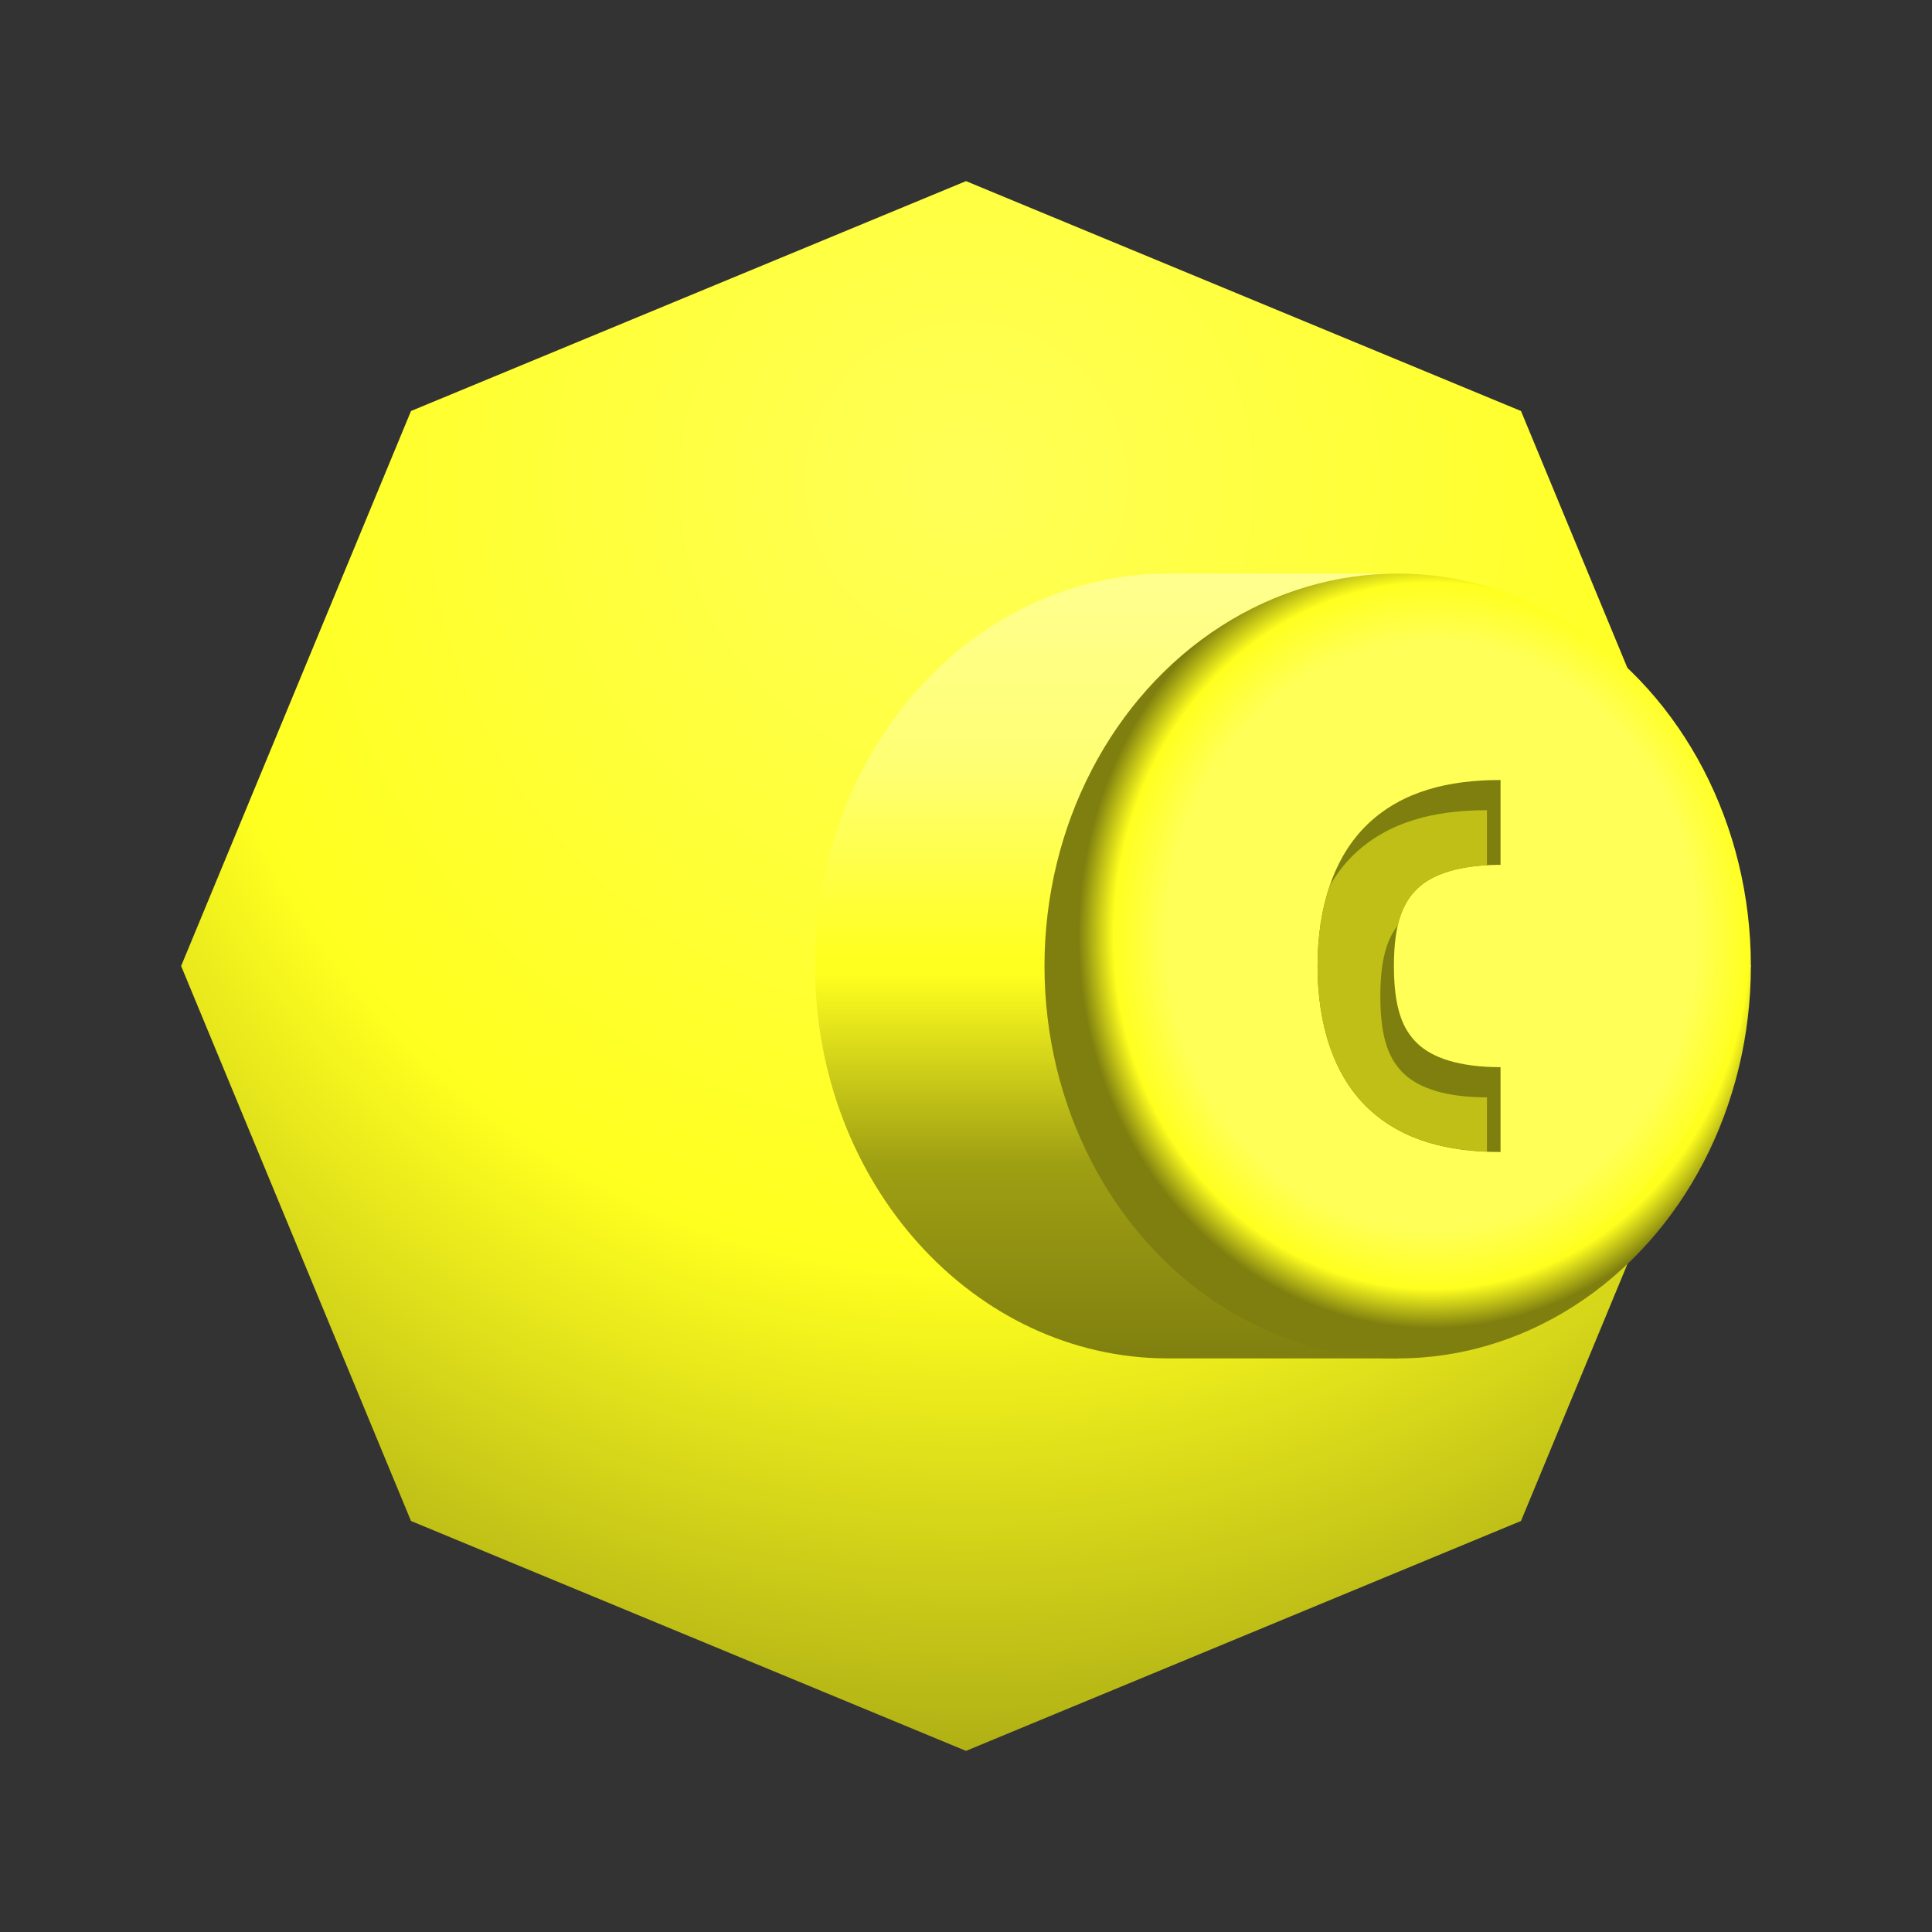 <?xml version="1.0" encoding="UTF-8" standalone="no"?>
<!-- Created with Inkscape (http://www.inkscape.org/) by Toomai Glittershine for SmashWiki -->
<svg id="svg2" xmlns:rdf="http://www.w3.org/1999/02/22-rdf-syntax-ns#" xmlns="http://www.w3.org/2000/svg" version="1.1" xmlns:cc="http://creativecommons.org/ns#" xmlns:dc="http://purl.org/dc/elements/1.1/" xmlns:xlink="http://www.w3.org/1999/xlink"
		height="256" width="256"
		viewBox="0 0 256 256">
	<rect x="0" y="0" width="256" height="256" fill="#333333" stroke="none"/>
	<defs id="defs4">
		<linearGradient id="linearGradient4201">
			<stop offset="0" id="stop4203" style="stop-color:#ffff57;stop-opacity:1;" />
			<stop id="stop4210" offset="0.5" style="stop-color:#ffff1f;stop-opacity:1;" />
			<stop id="stop4205" offset="1" style="stop-color:#7f7f0f;stop-opacity:1;" />
		</linearGradient>
		<linearGradient id="linearGradient4285">
			<stop id="stop4287" offset="0" style="stop-color:#ffff57;stop-opacity:1;" />
			<stop id="stop4297" offset="0.75" style="stop-color:#ffff57;stop-opacity:1;" />
			<stop id="stop4293" offset="0.9" style="stop-color:#ffff57;stop-opacity:0;" />
			<stop id="stop4289" offset="1" style="stop-color:#ffff57;stop-opacity:0;" />
		</linearGradient>
		<linearGradient id="linearGradient4273">
			<stop id="stop4275" offset="0" style="stop-color:#ffff1f;stop-opacity:1;" />
			<stop id="stop4281" offset="0.9" style="stop-color:#ffff1f;stop-opacity:1;" />
			<stop id="stop4277" offset="1" style="stop-color:#7f7f0f;stop-opacity:1;" />
		</linearGradient>
		<linearGradient id="linearGradient4182">
			<stop id="stop4184" offset="0" style="stop-color:#ffffff;stop-opacity:1;" />
			<stop id="stop4208" offset="0.25" style="stop-color:#ffffff;stop-opacity:0.75;" />
			<stop id="stop4206" offset="0.49" style="stop-color:#ffffff;stop-opacity:0;" />
			<stop id="stop4206" offset="0.51" style="stop-color:#000000;stop-opacity:0;" />
			<stop id="stop4194" offset="0.75" style="stop-color:#000000;stop-opacity:0.75;" />
			<stop id="stop4186" offset="1" style="stop-color:#000000;stop-opacity:1;" />
		</linearGradient>
		<radialGradient id="radialGradient4355" xlink:href="#linearGradient4273" cx="133" cy="124" fx="133" fy="124" r="52" gradientUnits="userSpaceOnUse" />
		<radialGradient id="radialGradient4357" xlink:href="#linearGradient4285" cx="133" cy="124" fx="133" fy="124" r="52" gradientUnits="userSpaceOnUse" />
		<radialGradient id="radialGradient4207" xlink:href="#linearGradient4201" cx="128" cy="64" fx="128" fy="64" r="104" gradientUnits="userSpaceOnUse" gradientTransform="matrix(2,0,0,2,-128,-64)" />
		<clipPath id="clipPath4216" clipPathUnits="userSpaceOnUse">
			<circle id="circle4218" cx="128" cy="128" r="52" />
		</clipPath>
		<linearGradient id="linearGradient4204" xlink:href="#linearGradient4182" x1="128" y1="76" x2="128" y2="180" gradientUnits="userSpaceOnUse" />
	</defs>
	<g id="g4231">
		<path id="path3399" style="opacity:1;fill:url(#radialGradient4207);fill-opacity:1;stroke:none;"
			d="M 232,128 201.539,201.539 128,232 54.461,201.539 24,128 54.461,54.461 128,24 201.539,54.461 Z"
		/>
		<path id="path4195" style="opacity:1;fill:#ffff1f;fill-opacity:1;stroke:none;"
			d="M 154.8 76 C 128.954 76 108 99.281 108 128 C 108 156.719 128.954 180 154.8 180 L 185.2 180 L 185.2 76 L 154.8 76 z "
		/>
		<path id="path4196" style="opacity:0.5;fill:url(#linearGradient4204);fill-opacity:1;stroke:none;"
			d="M 154.8 76 C 128.954 76 108 99.281 108 128 C 108 156.719 128.954 180 154.8 180 L 185.2 180 L 185.2 76 L 154.8 76 z "
		/>
		<g id="g4321" transform="matrix(0.9,0,0,1,70,0)">
			<circle id="circle4351" cx="128" cy="128" r="52" style="opacity:1;fill:url(#radialGradient4355);fill-opacity:1;stroke:none;" />
			<circle id="circle4353" clip-path="url(#clipPath4216)" cx="128" cy="120" r="52" style="opacity:1;fill:url(#radialGradient4357);fill-opacity:1;stroke:none;" />
			<path id="path4200" style="opacity:1;fill:#7f7f0f;fill-opacity:1;stroke:none;" transform="translate(5,0)"
				d="m 138.145,103.354 c -7.693,0 -14.476,1.501 -19.52,5.814 -5.044,4.313 -7.421,11.067 -7.421,18.832 0,7.766 2.377,14.52 7.421,18.832 5.044,4.313 11.827,5.814 19.52,5.814 l 0,-11.241 c -6.192,0 -10.068,-1.281 -12.213,-3.115 -2.145,-1.834 -3.486,-4.594 -3.486,-10.29 0,-5.696 1.341,-8.456 3.486,-10.29 2.145,-1.834 6.022,-3.115 12.213,-3.115 l 0,-11.241 z"
			/>
			<path id="path4208" style="opacity:1;fill:#bfbf17;fill-opacity:1;stroke:none;" transform="translate(5,0)"
				d="M 136.145 107.354 C 128.452 107.354 121.669 108.855 116.625 113.168 C 115.2 114.386 113.998 115.805 112.992 117.381 C 111.791 120.557 111.205 124.154 111.205 128 C 111.205 135.766 113.581 142.519 118.625 146.832 C 123.225 150.765 129.281 152.344 136.145 152.594 L 136.145 145.406 C 129.953 145.406 126.077 144.123 123.932 142.289 C 121.787 140.455 120.445 137.696 120.445 132 C 120.445 127.18 121.413 124.474 123.008 122.641 C 123.593 120.332 124.608 118.843 125.932 117.711 C 127.834 116.084 131.11 114.895 136.145 114.646 L 136.145 107.354 z "
			/>
		</g>
	</g>
</svg>